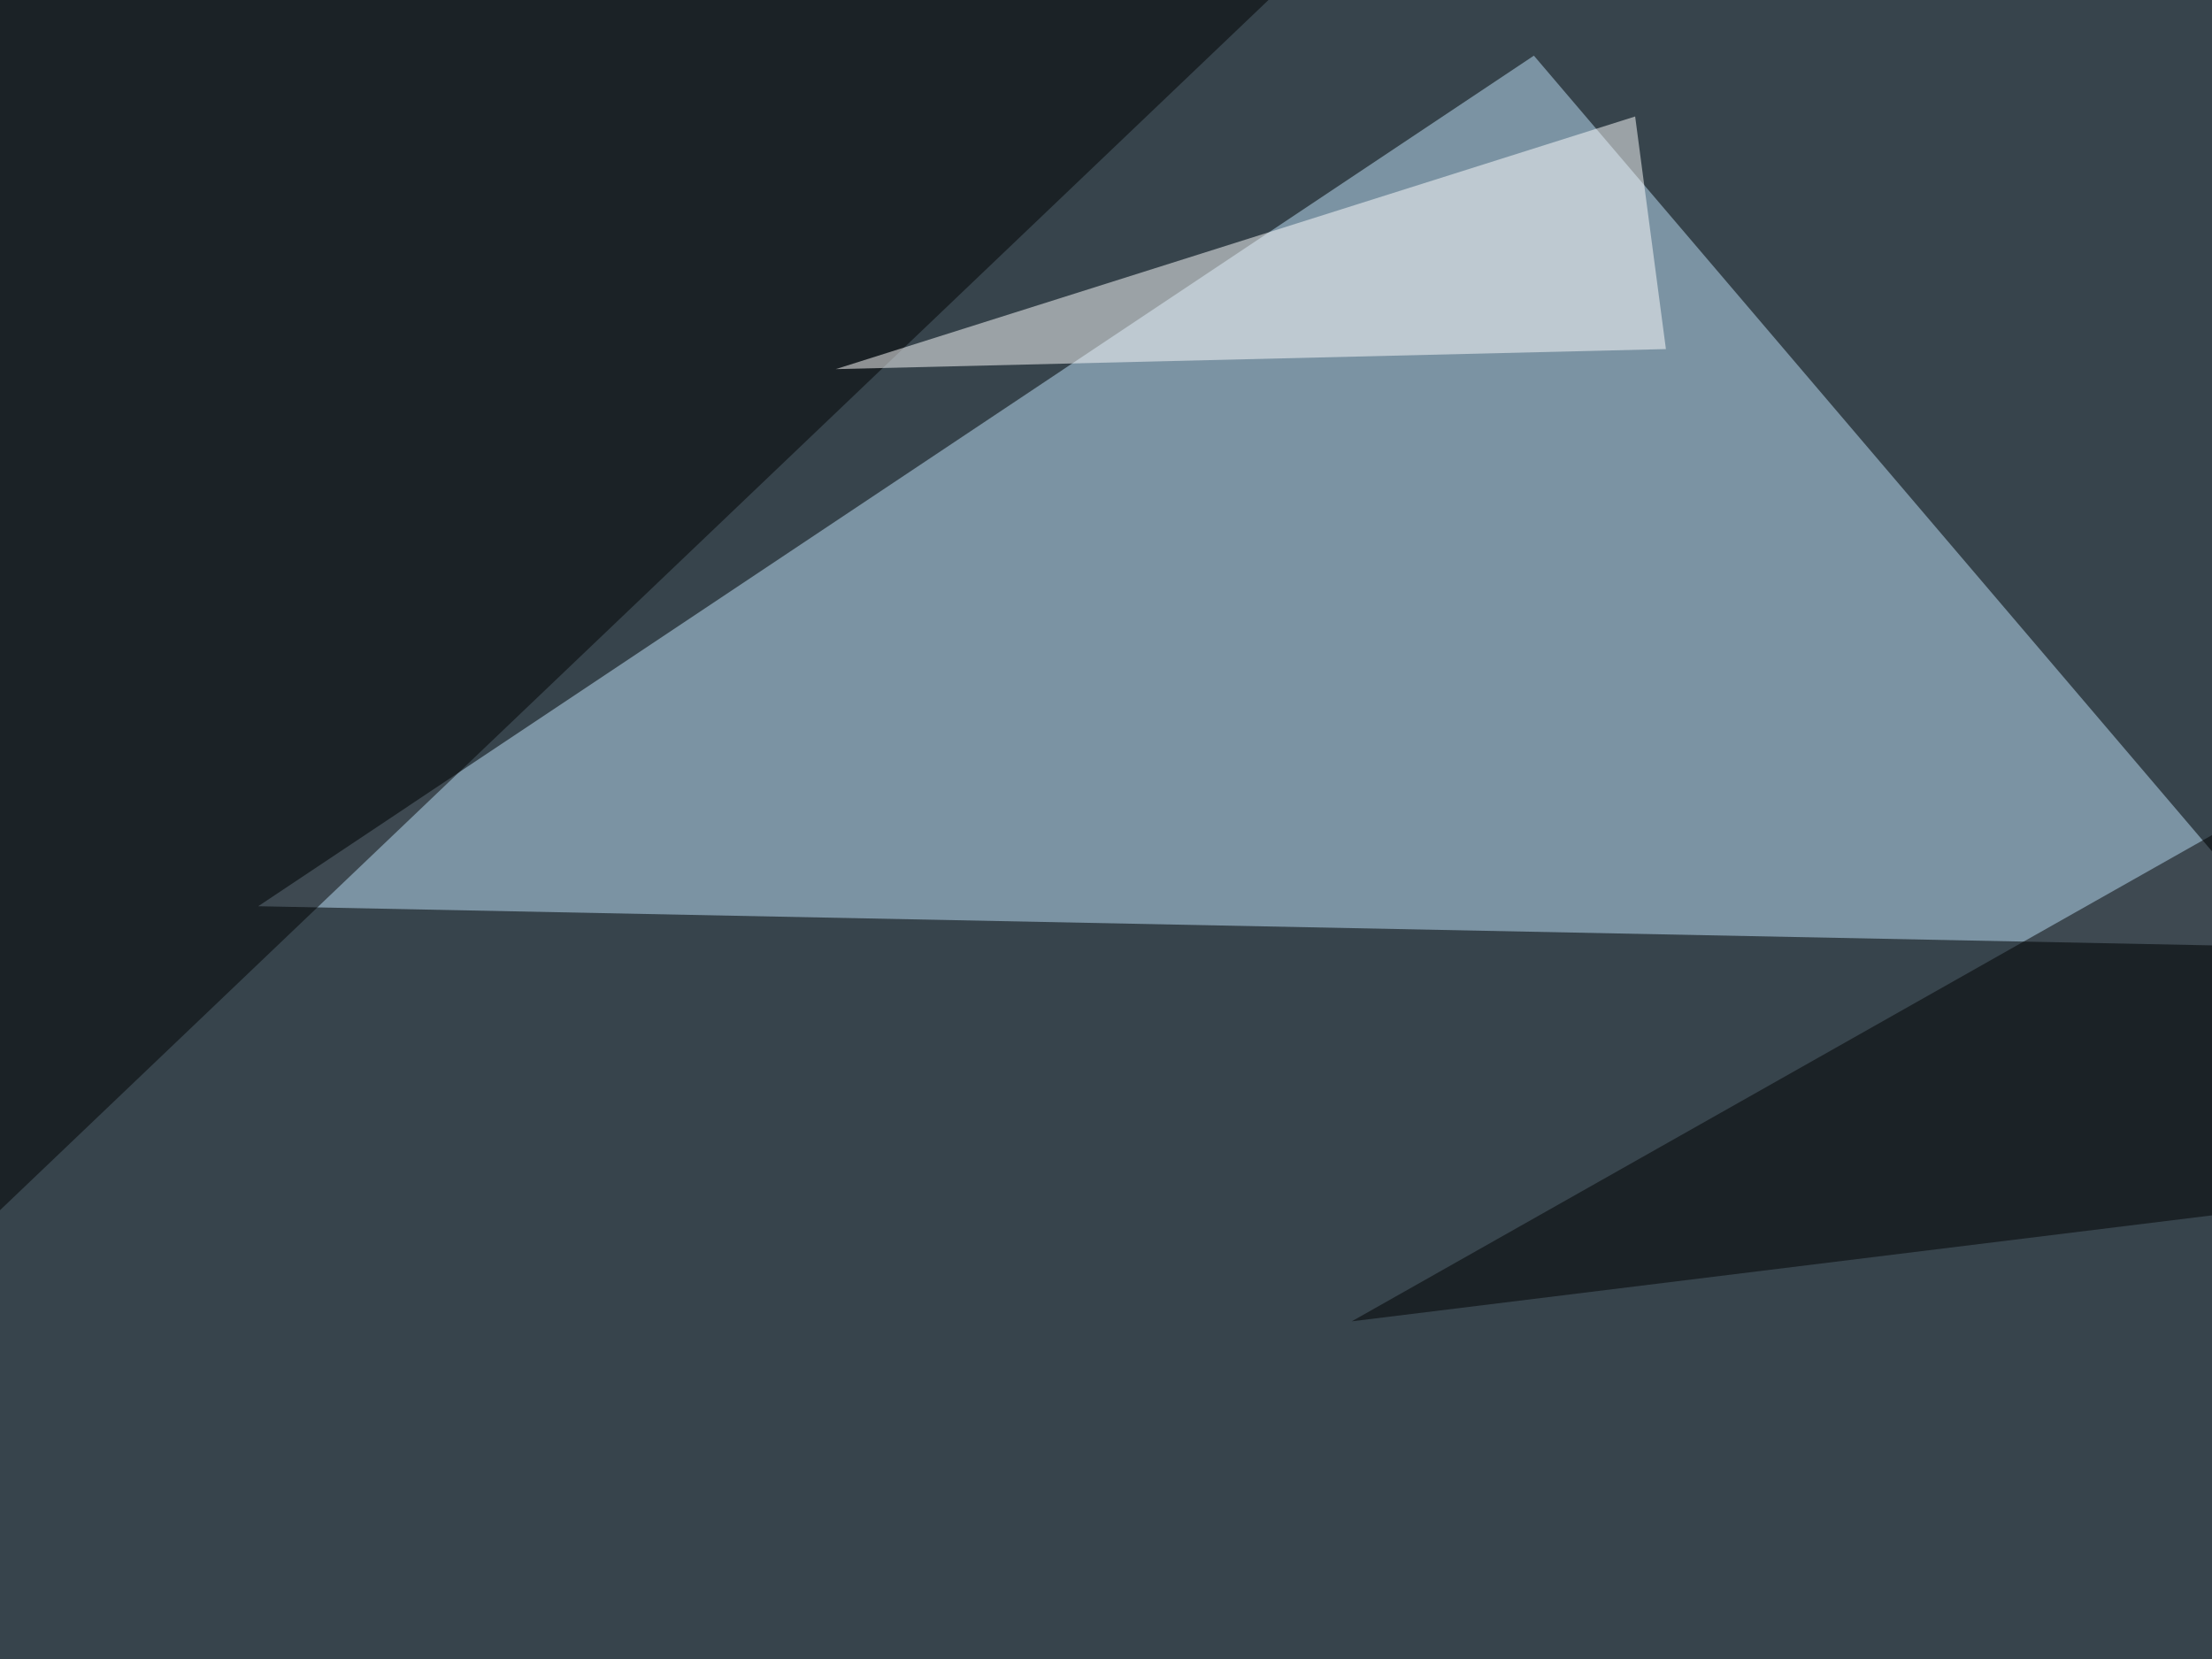 <svg xmlns="http://www.w3.org/2000/svg" width="640" height="480" ><filter id="a"><feGaussianBlur stdDeviation="55"/></filter><rect width="100%" height="100%" fill="#37444c"/><g filter="url(#a)"><g fill-opacity=".5"><path fill="#c0e3fb" d="M74.7 262.2L663.6 274 443.8 16.1z"/><path d="M-33.7 382.3L-45.4-27.8l460-17.6zm829.1-49.8V153.8L391.1 382.3z"/><path fill="#fff" d="M473.1 33.7L482 101l-240.2 5.8z"/></g></g></svg>